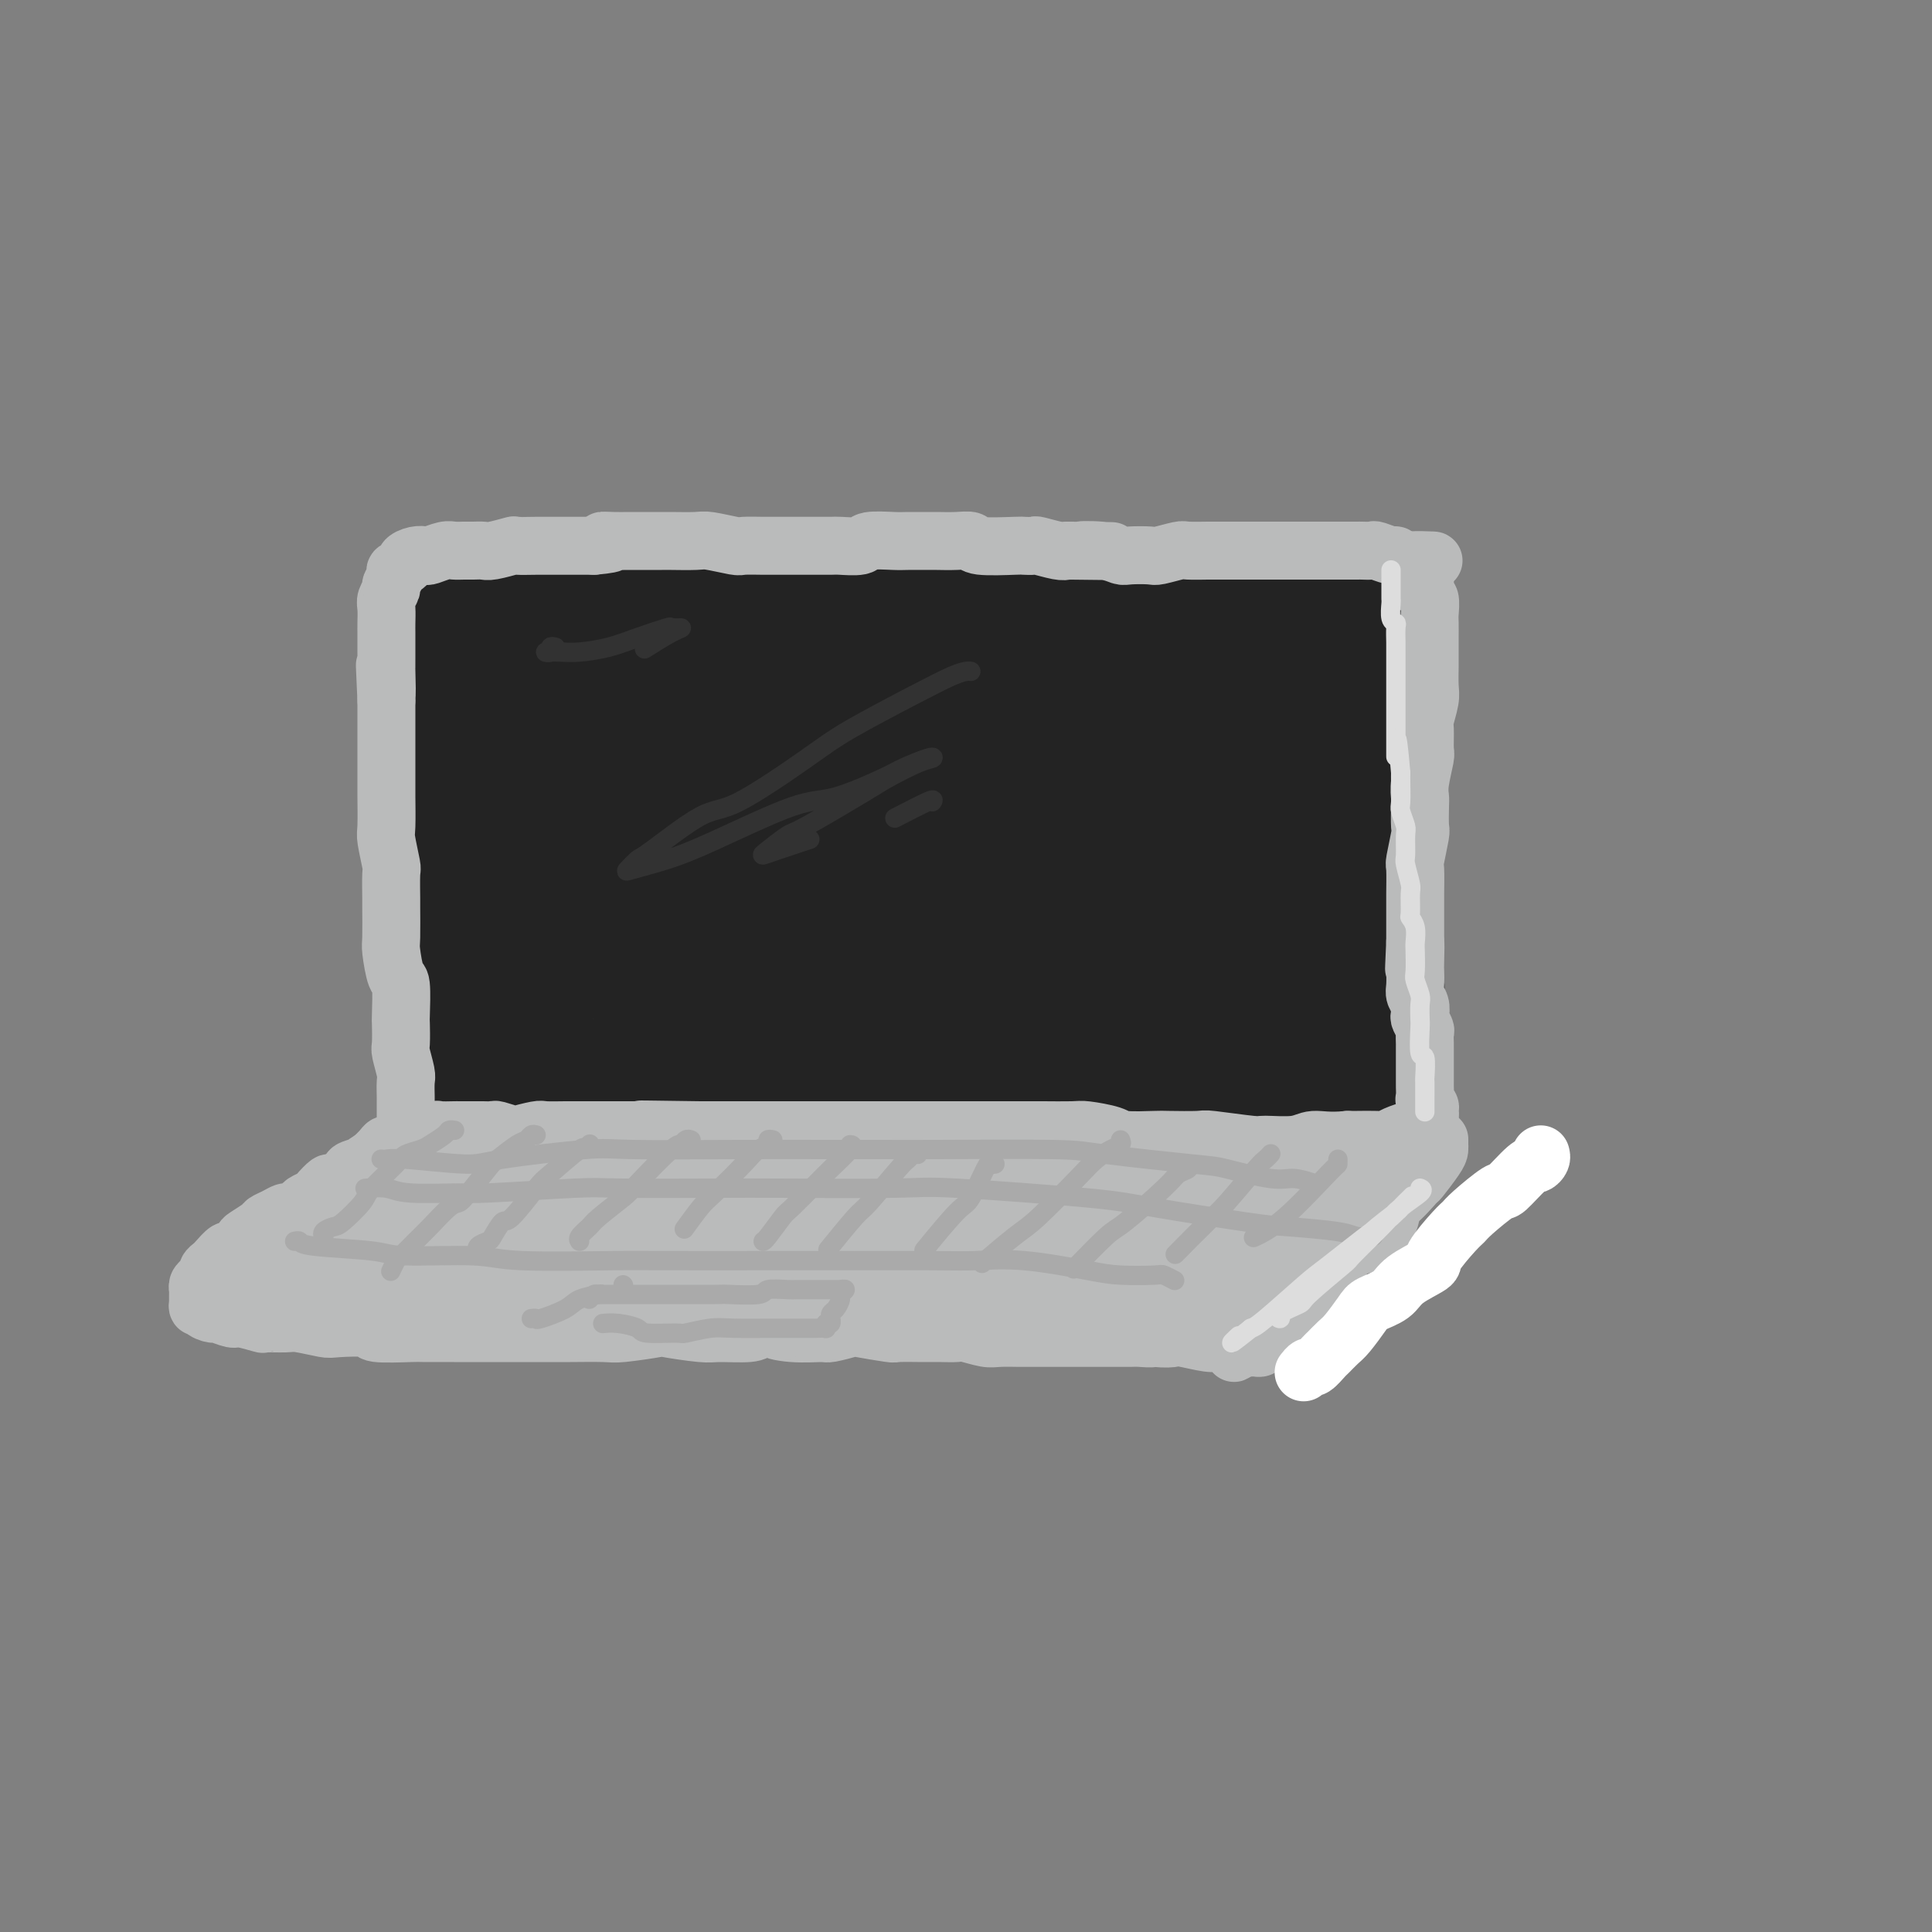 <svg viewBox='0 0 400 400' version='1.1' xmlns='http://www.w3.org/2000/svg' xmlns:xlink='http://www.w3.org/1999/xlink'><rect x="0" y="0" width="400" height="400" fill="#808080" stroke="none"/><g fill='none' stroke='rgb(35,35,35)' stroke-width='20' stroke-linecap='round' stroke-linejoin='round'><path d='M99,139c0.002,0.131 0.003,0.261 0,1c-0.003,0.739 -0.012,2.085 0,3c0.012,0.915 0.045,1.399 0,4c-0.045,2.601 -0.170,7.318 0,10c0.170,2.682 0.633,3.330 1,6c0.367,2.670 0.638,7.363 1,10c0.362,2.637 0.815,3.218 1,5c0.185,1.782 0.102,4.764 0,6c-0.102,1.236 -0.224,0.725 0,1c0.224,0.275 0.792,1.335 1,2c0.208,0.665 0.056,0.934 0,1c-0.056,0.066 -0.015,-0.073 0,0c0.015,0.073 0.004,0.356 0,0c-0.004,-0.356 -0.000,-1.353 0,-2c0.000,-0.647 -0.003,-0.944 0,-2c0.003,-1.056 0.012,-2.872 0,-4c-0.012,-1.128 -0.046,-1.570 0,-2c0.046,-0.430 0.171,-0.848 0,-2c-0.171,-1.152 -0.638,-3.037 -1,-4c-0.362,-0.963 -0.618,-1.004 -1,-2c-0.382,-0.996 -0.891,-2.947 -1,-4c-0.109,-1.053 0.181,-1.206 0,-2c-0.181,-0.794 -0.833,-2.227 -1,-3c-0.167,-0.773 0.151,-0.887 0,-2c-0.151,-1.113 -0.773,-3.226 -1,-4c-0.227,-0.774 -0.061,-0.208 0,-1c0.061,-0.792 0.017,-2.940 0,-4c-0.017,-1.060 -0.009,-1.030 0,-1'/><path d='M98,149c-1.016,-7.009 -1.057,-5.531 -1,-5c0.057,0.531 0.211,0.116 0,-1c-0.211,-1.116 -0.789,-2.934 -1,-4c-0.211,-1.066 -0.057,-1.381 0,-2c0.057,-0.619 0.015,-1.543 0,-2c-0.015,-0.457 -0.005,-0.447 0,-1c0.005,-0.553 0.004,-1.669 0,-2c-0.004,-0.331 -0.012,0.121 0,0c0.012,-0.121 0.042,-0.817 0,-1c-0.042,-0.183 -0.158,0.147 0,0c0.158,-0.147 0.589,-0.770 1,-1c0.411,-0.230 0.800,-0.066 1,0c0.200,0.066 0.209,0.032 1,0c0.791,-0.032 2.362,-0.064 3,0c0.638,0.064 0.341,0.224 2,0c1.659,-0.224 5.274,-0.831 7,-1c1.726,-0.169 1.563,0.099 4,0c2.437,-0.099 7.472,-0.567 10,-1c2.528,-0.433 2.547,-0.833 5,-1c2.453,-0.167 7.339,-0.101 10,0c2.661,0.101 3.098,0.237 6,0c2.902,-0.237 8.269,-0.848 11,-1c2.731,-0.152 2.826,0.155 5,0c2.174,-0.155 6.426,-0.774 10,-1c3.574,-0.226 6.469,-0.060 9,0c2.531,0.060 4.697,0.015 6,0c1.303,-0.015 1.744,-0.001 4,0c2.256,0.001 6.326,-0.010 9,0c2.674,0.010 3.951,0.041 5,0c1.049,-0.041 1.871,-0.155 4,0c2.129,0.155 5.564,0.577 9,1'/><path d='M218,126c7.860,0.215 4.510,0.254 5,0c0.490,-0.254 4.822,-0.800 7,-1c2.178,-0.200 2.204,-0.052 4,0c1.796,0.052 5.363,0.010 7,0c1.637,-0.010 1.344,0.011 3,0c1.656,-0.011 5.260,-0.056 7,0c1.740,0.056 1.615,0.212 3,0c1.385,-0.212 4.280,-0.793 6,-1c1.720,-0.207 2.266,-0.041 4,0c1.734,0.041 4.657,-0.041 6,0c1.343,0.041 1.105,0.207 2,0c0.895,-0.207 2.922,-0.787 4,-1c1.078,-0.213 1.207,-0.058 2,0c0.793,0.058 2.251,0.019 3,0c0.749,-0.019 0.789,-0.020 1,0c0.211,0.020 0.592,0.060 1,0c0.408,-0.060 0.841,-0.219 1,0c0.159,0.219 0.044,0.817 0,1c-0.044,0.183 -0.015,-0.050 0,0c0.015,0.050 0.018,0.384 0,1c-0.018,0.616 -0.057,1.513 0,2c0.057,0.487 0.211,0.563 0,1c-0.211,0.437 -0.788,1.234 -1,2c-0.212,0.766 -0.058,1.499 0,3c0.058,1.501 0.019,3.768 0,5c-0.019,1.232 -0.019,1.429 0,3c0.019,1.571 0.058,4.515 0,6c-0.058,1.485 -0.211,1.512 0,3c0.211,1.488 0.788,4.439 1,6c0.212,1.561 0.061,1.732 0,3c-0.061,1.268 -0.030,3.634 0,6'/><path d='M284,165c-0.000,6.718 -0.000,2.514 0,2c0.000,-0.514 0.000,2.662 0,4c-0.000,1.338 -0.000,0.839 0,2c0.000,1.161 0.000,3.982 0,5c-0.000,1.018 -0.001,0.233 0,1c0.001,0.767 0.004,3.086 0,4c-0.004,0.914 -0.015,0.424 0,1c0.015,0.576 0.057,2.218 0,3c-0.057,0.782 -0.211,0.703 0,1c0.211,0.297 0.789,0.971 1,2c0.211,1.029 0.057,2.412 0,3c-0.057,0.588 -0.016,0.380 0,1c0.016,0.620 0.008,2.068 0,3c-0.008,0.932 -0.016,1.349 0,2c0.016,0.651 0.057,1.537 0,2c-0.057,0.463 -0.211,0.504 0,1c0.211,0.496 0.789,1.446 1,2c0.211,0.554 0.057,0.712 0,1c-0.057,0.288 -0.015,0.707 0,1c0.015,0.293 0.003,0.458 0,1c-0.003,0.542 0.003,1.459 0,2c-0.003,0.541 -0.015,0.707 0,1c0.015,0.293 0.057,0.713 0,1c-0.057,0.287 -0.211,0.440 0,1c0.211,0.560 0.789,1.526 1,2c0.211,0.474 0.057,0.456 0,1c-0.057,0.544 -0.015,1.648 0,2c0.015,0.352 0.004,-0.050 0,0c-0.004,0.050 -0.001,0.552 0,1c0.001,0.448 0.000,0.842 0,1c-0.000,0.158 -0.000,0.079 0,0'/><path d='M287,219c0.464,8.597 0.125,3.088 0,1c-0.125,-2.088 -0.035,-0.757 0,0c0.035,0.757 0.016,0.940 0,1c-0.016,0.060 -0.029,-0.002 0,0c0.029,0.002 0.102,0.067 0,0c-0.102,-0.067 -0.378,-0.266 -1,0c-0.622,0.266 -1.591,0.996 -2,1c-0.409,0.004 -0.258,-0.717 -1,-1c-0.742,-0.283 -2.378,-0.128 -3,0c-0.622,0.128 -0.231,0.231 -1,0c-0.769,-0.231 -2.699,-0.794 -4,-1c-1.301,-0.206 -1.973,-0.055 -4,0c-2.027,0.055 -5.410,0.015 -7,0c-1.590,-0.015 -1.386,-0.004 -3,0c-1.614,0.004 -5.044,-0.000 -7,0c-1.956,0.000 -2.438,0.004 -3,0c-0.562,-0.004 -1.206,-0.015 -3,0c-1.794,0.015 -4.740,0.057 -6,0c-1.260,-0.057 -0.835,-0.211 -3,0c-2.165,0.211 -6.921,0.789 -9,1c-2.079,0.211 -1.483,0.057 -3,0c-1.517,-0.057 -5.149,-0.015 -7,0c-1.851,0.015 -1.923,0.004 -4,0c-2.077,-0.004 -6.159,-0.001 -8,0c-1.841,0.001 -1.443,0.000 -3,0c-1.557,-0.000 -5.071,-0.000 -7,0c-1.929,0.000 -2.274,0.000 -5,0c-2.726,-0.000 -7.834,-0.000 -10,0c-2.166,0.000 -1.391,0.000 -3,0c-1.609,-0.000 -5.603,-0.000 -8,0c-2.397,0.000 -3.199,0.000 -4,0'/><path d='M168,221c-18.997,-0.155 -8.490,-0.041 -5,0c3.490,0.041 -0.039,0.011 -3,0c-2.961,-0.011 -5.356,-0.003 -7,0c-1.644,0.003 -2.538,0.001 -4,0c-1.462,-0.001 -3.492,-0.000 -5,0c-1.508,0.000 -2.495,0.000 -3,0c-0.505,-0.000 -0.528,-0.001 -2,0c-1.472,0.001 -4.395,0.004 -6,0c-1.605,-0.004 -1.894,-0.015 -3,0c-1.106,0.015 -3.028,0.057 -4,0c-0.972,-0.057 -0.992,-0.211 -2,0c-1.008,0.211 -3.003,0.789 -4,1c-0.997,0.211 -0.996,0.057 -2,0c-1.004,-0.057 -3.011,-0.015 -4,0c-0.989,0.015 -0.958,0.004 -2,0c-1.042,-0.004 -3.158,-0.001 -4,0c-0.842,0.001 -0.410,0.002 -1,0c-0.590,-0.002 -2.201,-0.005 -3,0c-0.799,0.005 -0.786,0.018 -1,0c-0.214,-0.018 -0.653,-0.067 -1,0c-0.347,0.067 -0.601,0.250 -1,0c-0.399,-0.250 -0.944,-0.932 -1,-1c-0.056,-0.068 0.377,0.479 0,0c-0.377,-0.479 -1.564,-1.984 -2,-3c-0.436,-1.016 -0.121,-1.544 0,-2c0.121,-0.456 0.047,-0.839 0,-2c-0.047,-1.161 -0.068,-3.098 0,-4c0.068,-0.902 0.224,-0.767 0,-2c-0.224,-1.233 -0.830,-3.832 -1,-5c-0.170,-1.168 0.094,-0.905 0,-2c-0.094,-1.095 -0.547,-3.547 -1,-6'/><path d='M96,195c-1.017,-4.351 -1.061,-1.728 -1,-2c0.061,-0.272 0.226,-3.439 0,-5c-0.226,-1.561 -0.845,-1.516 -1,-3c-0.155,-1.484 0.152,-4.497 0,-6c-0.152,-1.503 -0.762,-1.497 -1,-3c-0.238,-1.503 -0.102,-4.515 0,-6c0.102,-1.485 0.171,-1.444 0,-3c-0.171,-1.556 -0.582,-4.708 -1,-6c-0.418,-1.292 -0.844,-0.725 -1,-2c-0.156,-1.275 -0.042,-4.394 0,-6c0.042,-1.606 0.011,-1.701 0,-3c-0.011,-1.299 -0.004,-3.802 0,-5c0.004,-1.198 0.005,-1.092 0,-2c-0.005,-0.908 -0.015,-2.829 0,-4c0.015,-1.171 0.057,-1.592 0,-2c-0.057,-0.408 -0.213,-0.802 0,-2c0.213,-1.198 0.793,-3.201 1,-4c0.207,-0.799 0.040,-0.395 0,-1c-0.040,-0.605 0.049,-2.218 0,-3c-0.049,-0.782 -0.234,-0.732 0,-1c0.234,-0.268 0.886,-0.856 1,-1c0.114,-0.144 -0.311,0.154 0,0c0.311,-0.154 1.357,-0.759 2,-1c0.643,-0.241 0.883,-0.117 2,0c1.117,0.117 3.111,0.228 4,0c0.889,-0.228 0.674,-0.793 3,-1c2.326,-0.207 7.192,-0.055 10,0c2.808,0.055 3.557,0.015 7,0c3.443,-0.015 9.581,-0.004 13,0c3.419,0.004 4.120,0.001 7,0c2.880,-0.001 7.940,-0.001 13,0'/><path d='M154,123c8.392,0.001 4.371,0.004 6,0c1.629,-0.004 8.907,-0.016 13,0c4.093,0.016 5.001,0.061 6,0c0.999,-0.061 2.088,-0.226 6,0c3.912,0.226 10.645,0.845 14,1c3.355,0.155 3.330,-0.154 6,0c2.670,0.154 8.034,0.772 11,1c2.966,0.228 3.533,0.066 6,0c2.467,-0.066 6.833,-0.035 9,0c2.167,0.035 2.135,0.076 5,0c2.865,-0.076 8.627,-0.268 11,0c2.373,0.268 1.359,0.996 3,1c1.641,0.004 5.938,-0.717 8,-1c2.062,-0.283 1.888,-0.128 3,0c1.112,0.128 3.510,0.230 5,0c1.490,-0.230 2.073,-0.793 3,-1c0.927,-0.207 2.199,-0.059 3,0c0.801,0.059 1.132,0.030 2,0c0.868,-0.030 2.274,-0.061 3,0c0.726,0.061 0.773,0.215 1,0c0.227,-0.215 0.635,-0.799 1,-1c0.365,-0.201 0.686,-0.017 1,0c0.314,0.017 0.620,-0.132 1,0c0.380,0.132 0.834,0.543 1,1c0.166,0.457 0.045,0.958 0,1c-0.045,0.042 -0.012,-0.375 0,0c0.012,0.375 0.003,1.544 0,2c-0.003,0.456 -0.001,0.200 0,1c0.001,0.800 0.000,2.657 0,4c-0.000,1.343 -0.000,2.171 0,3'/><path d='M282,135c0.327,3.543 0.145,6.399 0,8c-0.145,1.601 -0.251,1.946 0,4c0.251,2.054 0.860,5.817 1,8c0.140,2.183 -0.187,2.788 0,5c0.187,2.212 0.890,6.032 1,8c0.110,1.968 -0.373,2.084 0,4c0.373,1.916 1.603,5.632 2,8c0.397,2.368 -0.038,3.389 0,4c0.038,0.611 0.550,0.812 1,3c0.450,2.188 0.839,6.362 1,8c0.161,1.638 0.096,0.741 0,2c-0.096,1.259 -0.222,4.673 0,6c0.222,1.327 0.793,0.567 1,1c0.207,0.433 0.052,2.060 0,3c-0.052,0.940 -0.000,1.193 0,2c0.000,0.807 -0.051,2.169 0,3c0.051,0.831 0.206,1.130 0,2c-0.206,0.870 -0.772,2.309 -1,3c-0.228,0.691 -0.116,0.633 0,1c0.116,0.367 0.238,1.159 0,2c-0.238,0.841 -0.836,1.731 -1,2c-0.164,0.269 0.108,-0.082 0,0c-0.108,0.082 -0.594,0.596 -1,1c-0.406,0.404 -0.731,0.697 -1,1c-0.269,0.303 -0.484,0.617 -1,1c-0.516,0.383 -1.335,0.835 -2,1c-0.665,0.165 -1.175,0.044 -2,0c-0.825,-0.044 -1.963,-0.012 -3,0c-1.037,0.012 -1.971,0.003 -3,0c-1.029,-0.003 -2.151,-0.001 -4,0c-1.849,0.001 -4.424,0.000 -7,0'/><path d='M263,226c-2.856,-0.222 -1.495,-0.777 -3,-1c-1.505,-0.223 -5.875,-0.112 -8,0c-2.125,0.112 -2.005,0.227 -4,0c-1.995,-0.227 -6.107,-0.794 -8,-1c-1.893,-0.206 -1.569,-0.051 -4,0c-2.431,0.051 -7.618,-0.002 -10,0c-2.382,0.002 -1.960,0.058 -4,0c-2.040,-0.058 -6.540,-0.229 -9,0c-2.460,0.229 -2.878,0.860 -5,1c-2.122,0.140 -5.949,-0.211 -8,0c-2.051,0.211 -2.326,0.985 -5,1c-2.674,0.015 -7.747,-0.728 -10,-1c-2.253,-0.272 -1.685,-0.073 -3,0c-1.315,0.073 -4.512,0.019 -6,0c-1.488,-0.019 -1.265,-0.005 -3,0c-1.735,0.005 -5.427,0.000 -7,0c-1.573,-0.000 -1.028,0.004 -2,0c-0.972,-0.004 -3.461,-0.015 -5,0c-1.539,0.015 -2.129,0.056 -3,0c-0.871,-0.056 -2.024,-0.210 -4,0c-1.976,0.210 -4.774,0.785 -6,1c-1.226,0.215 -0.878,0.071 -2,0c-1.122,-0.071 -3.712,-0.068 -5,0c-1.288,0.068 -1.274,0.200 -3,0c-1.726,-0.200 -5.194,-0.733 -7,-1c-1.806,-0.267 -1.952,-0.268 -3,0c-1.048,0.268 -2.999,0.804 -4,1c-1.001,0.196 -1.052,0.053 -2,0c-0.948,-0.053 -2.794,-0.014 -4,0c-1.206,0.014 -1.773,0.004 -3,0c-1.227,-0.004 -3.113,-0.002 -5,0'/><path d='M108,226c-24.257,0.000 -7.401,0.000 -2,0c5.401,-0.000 -0.654,-0.000 -3,0c-2.346,0.000 -0.982,0.000 -1,0c-0.018,-0.000 -1.419,-0.000 -2,0c-0.581,0.000 -0.342,0.000 -1,0c-0.658,-0.000 -2.214,-0.001 -3,0c-0.786,0.001 -0.803,0.005 -1,0c-0.197,-0.005 -0.576,-0.018 -1,0c-0.424,0.018 -0.895,0.067 -1,0c-0.105,-0.067 0.154,-0.251 0,-1c-0.154,-0.749 -0.721,-2.064 -1,-3c-0.279,-0.936 -0.271,-1.493 0,-3c0.271,-1.507 0.804,-3.963 1,-5c0.196,-1.037 0.054,-0.655 0,-2c-0.054,-1.345 -0.018,-4.416 0,-6c0.018,-1.584 0.020,-1.680 0,-4c-0.020,-2.320 -0.062,-6.863 0,-9c0.062,-2.137 0.227,-1.867 0,-4c-0.227,-2.133 -0.845,-6.667 -1,-9c-0.155,-2.333 0.155,-2.463 0,-4c-0.155,-1.537 -0.774,-4.481 -1,-7c-0.226,-2.519 -0.061,-4.612 0,-6c0.061,-1.388 0.016,-2.071 0,-3c-0.016,-0.929 -0.004,-2.105 0,-3c0.004,-0.895 0.001,-1.510 0,-2c-0.001,-0.490 -0.000,-0.854 0,-1c0.000,-0.146 0.000,-0.073 0,0'/></g>
<g fill='none' stroke='rgb(35,35,35)' stroke-width='28' stroke-linecap='round' stroke-linejoin='round'><path d='M144,138c0.445,-0.120 0.891,-0.239 0,0c-0.891,0.239 -3.118,0.838 -4,1c-0.882,0.162 -0.420,-0.111 -3,1c-2.580,1.111 -8.202,3.608 -11,5c-2.798,1.392 -2.773,1.680 -5,3c-2.227,1.320 -6.705,3.674 -9,5c-2.295,1.326 -2.407,1.625 -3,2c-0.593,0.375 -1.666,0.827 -2,1c-0.334,0.173 0.071,0.068 1,0c0.929,-0.068 2.381,-0.099 5,-1c2.619,-0.901 6.406,-2.674 9,-4c2.594,-1.326 3.994,-2.207 9,-4c5.006,-1.793 13.619,-4.498 18,-6c4.381,-1.502 4.531,-1.801 8,-3c3.469,-1.199 10.259,-3.298 13,-4c2.741,-0.702 1.434,-0.008 2,0c0.566,0.008 3.007,-0.671 4,-1c0.993,-0.329 0.540,-0.308 0,0c-0.540,0.308 -1.167,0.902 -2,2c-0.833,1.098 -1.872,2.699 -6,5c-4.128,2.301 -11.344,5.303 -15,7c-3.656,1.697 -3.750,2.091 -7,4c-3.250,1.909 -9.654,5.333 -13,7c-3.346,1.667 -3.632,1.575 -5,2c-1.368,0.425 -3.817,1.365 -5,2c-1.183,0.635 -1.102,0.963 -1,1c0.102,0.037 0.223,-0.217 1,0c0.777,0.217 2.209,0.905 7,0c4.791,-0.905 12.940,-3.401 18,-5c5.060,-1.599 7.030,-2.299 9,-3'/><path d='M157,155c6.515,-1.698 5.802,-2.443 9,-4c3.198,-1.557 10.305,-3.926 14,-5c3.695,-1.074 3.976,-0.855 5,-1c1.024,-0.145 2.791,-0.656 4,-1c1.209,-0.344 1.861,-0.520 1,0c-0.861,0.520 -3.236,1.737 -5,3c-1.764,1.263 -2.917,2.573 -8,5c-5.083,2.427 -14.095,5.971 -19,8c-4.905,2.029 -5.704,2.542 -11,5c-5.296,2.458 -15.089,6.861 -20,9c-4.911,2.139 -4.938,2.013 -7,3c-2.062,0.987 -6.158,3.088 -8,4c-1.842,0.912 -1.429,0.635 -1,1c0.429,0.365 0.875,1.374 1,2c0.125,0.626 -0.071,0.871 5,0c5.071,-0.871 15.409,-2.857 21,-4c5.591,-1.143 6.434,-1.441 12,-3c5.566,-1.559 15.854,-4.378 21,-6c5.146,-1.622 5.149,-2.045 8,-3c2.851,-0.955 8.548,-2.441 11,-3c2.452,-0.559 1.658,-0.189 2,0c0.342,0.189 1.818,0.199 2,0c0.182,-0.199 -0.932,-0.605 -2,0c-1.068,0.605 -2.092,2.221 -7,5c-4.908,2.779 -13.700,6.719 -19,9c-5.300,2.281 -7.109,2.902 -13,5c-5.891,2.098 -15.863,5.673 -23,8c-7.137,2.327 -11.439,3.407 -14,4c-2.561,0.593 -3.382,0.698 -4,1c-0.618,0.302 -1.034,0.801 -1,1c0.034,0.199 0.517,0.100 1,0'/><path d='M112,198c-8.127,2.878 -1.443,0.572 7,-1c8.443,-1.572 18.647,-2.412 24,-3c5.353,-0.588 5.855,-0.924 12,-2c6.145,-1.076 17.935,-2.891 24,-4c6.065,-1.109 6.407,-1.513 10,-2c3.593,-0.487 10.438,-1.056 14,-1c3.562,0.056 3.840,0.737 4,1c0.160,0.263 0.201,0.109 1,0c0.799,-0.109 2.357,-0.171 1,1c-1.357,1.171 -5.631,3.576 -9,5c-3.369,1.424 -5.835,1.867 -8,2c-2.165,0.133 -4.028,-0.045 -9,1c-4.972,1.045 -13.052,3.313 -17,4c-3.948,0.687 -3.764,-0.207 -7,0c-3.236,0.207 -9.894,1.516 -13,2c-3.106,0.484 -2.661,0.145 -5,0c-2.339,-0.145 -7.461,-0.096 -10,0c-2.539,0.096 -2.495,0.238 -4,0c-1.505,-0.238 -4.558,-0.855 -6,-1c-1.442,-0.145 -1.274,0.182 -2,0c-0.726,-0.182 -2.345,-0.874 -3,-1c-0.655,-0.126 -0.346,0.315 -1,0c-0.654,-0.315 -2.270,-1.385 -3,-2c-0.730,-0.615 -0.574,-0.775 -1,-2c-0.426,-1.225 -1.434,-3.514 -2,-5c-0.566,-1.486 -0.689,-2.169 -1,-4c-0.311,-1.831 -0.810,-4.811 -1,-7c-0.190,-2.189 -0.072,-3.587 0,-5c0.072,-1.413 0.096,-2.842 0,-5c-0.096,-2.158 -0.313,-5.045 0,-7c0.313,-1.955 1.157,-2.977 2,-4'/><path d='M109,158c0.599,-5.194 1.597,-4.180 2,-4c0.403,0.180 0.211,-0.475 2,-2c1.789,-1.525 5.558,-3.920 7,-5c1.442,-1.080 0.557,-0.843 4,-1c3.443,-0.157 11.215,-0.707 15,-1c3.785,-0.293 3.582,-0.330 7,0c3.418,0.330 10.456,1.026 14,1c3.544,-0.026 3.594,-0.775 7,-1c3.406,-0.225 10.169,0.076 14,0c3.831,-0.076 4.729,-0.527 8,-1c3.271,-0.473 8.915,-0.968 12,-1c3.085,-0.032 3.612,0.398 6,0c2.388,-0.398 6.635,-1.623 9,-2c2.365,-0.377 2.846,0.095 5,0c2.154,-0.095 5.981,-0.758 8,-1c2.019,-0.242 2.229,-0.065 3,0c0.771,0.065 2.103,0.018 3,0c0.897,-0.018 1.357,-0.006 2,0c0.643,0.006 1.467,0.005 2,0c0.533,-0.005 0.773,-0.015 1,0c0.227,0.015 0.440,0.056 1,0c0.560,-0.056 1.467,-0.209 2,0c0.533,0.209 0.692,0.779 1,1c0.308,0.221 0.764,0.093 1,0c0.236,-0.093 0.252,-0.153 0,0c-0.252,0.153 -0.772,0.517 -2,1c-1.228,0.483 -3.163,1.085 -6,2c-2.837,0.915 -6.575,2.142 -9,3c-2.425,0.858 -3.538,1.346 -9,3c-5.462,1.654 -15.275,4.472 -21,6c-5.725,1.528 -7.363,1.764 -9,2'/><path d='M189,158c-11.679,3.621 -13.875,3.675 -16,4c-2.125,0.325 -4.179,0.923 -7,3c-2.821,2.077 -6.409,5.635 -8,7c-1.591,1.365 -1.186,0.538 -1,1c0.186,0.462 0.153,2.213 1,3c0.847,0.787 2.575,0.610 7,0c4.425,-0.610 11.549,-1.652 17,-3c5.451,-1.348 9.231,-3.003 12,-4c2.769,-0.997 4.528,-1.335 10,-3c5.472,-1.665 14.657,-4.656 19,-6c4.343,-1.344 3.843,-1.040 7,-2c3.157,-0.960 9.970,-3.185 13,-4c3.030,-0.815 2.278,-0.222 3,0c0.722,0.222 2.916,0.071 4,0c1.084,-0.071 1.056,-0.064 1,0c-0.056,0.064 -0.139,0.184 0,0c0.139,-0.184 0.501,-0.672 -1,1c-1.501,1.672 -4.864,5.506 -7,8c-2.136,2.494 -3.046,3.650 -6,6c-2.954,2.350 -7.953,5.894 -11,8c-3.047,2.106 -4.143,2.774 -7,5c-2.857,2.226 -7.475,6.011 -10,8c-2.525,1.989 -2.956,2.183 -5,3c-2.044,0.817 -5.701,2.257 -8,3c-2.299,0.743 -3.240,0.787 -5,1c-1.760,0.213 -4.339,0.594 -6,1c-1.661,0.406 -2.404,0.838 -3,1c-0.596,0.162 -1.046,0.054 -2,0c-0.954,-0.054 -2.411,-0.053 -3,0c-0.589,0.053 -0.311,0.158 0,0c0.311,-0.158 0.656,-0.579 1,-1'/><path d='M178,198c-2.206,-0.043 1.278,-1.149 4,-2c2.722,-0.851 4.680,-1.447 6,-2c1.320,-0.553 2.002,-1.064 6,-2c3.998,-0.936 11.314,-2.296 15,-3c3.686,-0.704 3.744,-0.752 7,-1c3.256,-0.248 9.711,-0.697 13,-1c3.289,-0.303 3.412,-0.461 6,0c2.588,0.461 7.641,1.542 10,2c2.359,0.458 2.026,0.293 3,1c0.974,0.707 3.257,2.285 4,3c0.743,0.715 -0.052,0.568 0,1c0.052,0.432 0.951,1.443 1,2c0.049,0.557 -0.754,0.660 -1,1c-0.246,0.340 0.064,0.918 -1,2c-1.064,1.082 -3.502,2.668 -7,4c-3.498,1.332 -8.055,2.409 -11,3c-2.945,0.591 -4.278,0.697 -6,1c-1.722,0.303 -3.834,0.803 -7,1c-3.166,0.197 -7.385,0.091 -10,0c-2.615,-0.091 -3.626,-0.168 -6,0c-2.374,0.168 -6.110,0.581 -8,1c-1.890,0.419 -1.933,0.845 -3,1c-1.067,0.155 -3.156,0.039 -4,0c-0.844,-0.039 -0.442,-0.002 0,0c0.442,0.002 0.925,-0.029 2,0c1.075,0.029 2.741,0.120 5,0c2.259,-0.120 5.111,-0.452 7,-1c1.889,-0.548 2.816,-1.312 7,-2c4.184,-0.688 11.627,-1.301 15,-2c3.373,-0.699 2.678,-1.486 5,-2c2.322,-0.514 7.661,-0.757 13,-1'/><path d='M243,202c8.985,-1.464 4.449,-1.124 5,-1c0.551,0.124 6.191,0.033 9,0c2.809,-0.033 2.789,-0.009 4,0c1.211,0.009 3.654,0.003 5,0c1.346,-0.003 1.594,-0.001 2,0c0.406,0.001 0.969,0.002 2,0c1.031,-0.002 2.529,-0.008 3,0c0.471,0.008 -0.084,0.030 0,0c0.084,-0.030 0.806,-0.112 1,0c0.194,0.112 -0.139,0.418 0,0c0.139,-0.418 0.752,-1.560 1,-2c0.248,-0.440 0.132,-0.180 0,-1c-0.132,-0.820 -0.280,-2.721 0,-4c0.280,-1.279 0.989,-1.936 1,-4c0.011,-2.064 -0.677,-5.535 -1,-7c-0.323,-1.465 -0.283,-0.924 0,-2c0.283,-1.076 0.808,-3.770 1,-5c0.192,-1.230 0.053,-0.995 0,-3c-0.053,-2.005 -0.018,-6.249 0,-8c0.018,-1.751 0.019,-1.007 0,-2c-0.019,-0.993 -0.058,-3.722 0,-5c0.058,-1.278 0.212,-1.107 0,-2c-0.212,-0.893 -0.789,-2.852 -1,-4c-0.211,-1.148 -0.056,-1.485 0,-2c0.056,-0.515 0.012,-1.210 0,-2c-0.012,-0.790 0.009,-1.677 0,-2c-0.009,-0.323 -0.047,-0.081 0,0c0.047,0.081 0.177,0.001 0,0c-0.177,-0.001 -0.663,0.077 -1,0c-0.337,-0.077 -0.525,-0.308 -1,0c-0.475,0.308 -1.238,1.154 -2,2'/><path d='M271,148c-1.255,1.493 -2.392,5.227 -3,7c-0.608,1.773 -0.688,1.585 -2,4c-1.312,2.415 -3.858,7.433 -5,10c-1.142,2.567 -0.880,2.684 -1,4c-0.120,1.316 -0.621,3.832 -1,5c-0.379,1.168 -0.637,0.988 -1,2c-0.363,1.012 -0.830,3.217 -1,4c-0.170,0.783 -0.043,0.143 0,0c0.043,-0.143 0.000,0.211 0,0c-0.000,-0.211 0.042,-0.986 0,-2c-0.042,-1.014 -0.169,-2.268 0,-3c0.169,-0.732 0.634,-0.942 1,-4c0.366,-3.058 0.634,-8.964 1,-12c0.366,-3.036 0.830,-3.202 1,-4c0.170,-0.798 0.045,-2.229 0,-5c-0.045,-2.771 -0.009,-6.883 0,-9c0.009,-2.117 -0.009,-2.240 0,-3c0.009,-0.760 0.045,-2.158 0,-3c-0.045,-0.842 -0.171,-1.128 0,-1c0.171,0.128 0.638,0.672 1,1c0.362,0.328 0.619,0.442 1,3c0.381,2.558 0.887,7.562 1,10c0.113,2.438 -0.166,2.311 0,4c0.166,1.689 0.776,5.195 1,7c0.224,1.805 0.060,1.909 0,3c-0.060,1.091 -0.017,3.169 0,4c0.017,0.831 0.009,0.416 0,0'/></g>
<g fill='none' stroke='rgb(186,187,187)' stroke-width='12' stroke-linecap='round' stroke-linejoin='round'><path d='M84,232c0.000,-0.437 0.000,-0.875 0,-1c-0.000,-0.125 -0.000,0.061 0,0c0.000,-0.061 0.001,-0.370 0,-1c-0.001,-0.630 -0.004,-1.580 0,-2c0.004,-0.420 0.015,-0.308 0,-1c-0.015,-0.692 -0.057,-2.186 0,-3c0.057,-0.814 0.211,-0.948 0,-2c-0.211,-1.052 -0.788,-3.022 -1,-4c-0.212,-0.978 -0.060,-0.965 0,-2c0.060,-1.035 0.026,-3.118 0,-4c-0.026,-0.882 -0.046,-0.564 0,-2c0.046,-1.436 0.156,-4.627 0,-6c-0.156,-1.373 -0.578,-0.927 -1,-2c-0.422,-1.073 -0.846,-3.665 -1,-5c-0.154,-1.335 -0.040,-1.415 0,-3c0.040,-1.585 0.007,-4.677 0,-6c-0.007,-1.323 0.012,-0.878 0,-2c-0.012,-1.122 -0.056,-3.811 0,-5c0.056,-1.189 0.211,-0.879 0,-2c-0.211,-1.121 -0.789,-3.673 -1,-5c-0.211,-1.327 -0.057,-1.430 0,-3c0.057,-1.570 0.015,-4.607 0,-6c-0.015,-1.393 -0.004,-1.144 0,-2c0.004,-0.856 0.001,-2.819 0,-4c-0.001,-1.181 -0.000,-1.582 0,-2c0.000,-0.418 0.000,-0.854 0,-2c-0.000,-1.146 -0.000,-3.001 0,-4c0.000,-0.999 0.000,-1.143 0,-2c-0.000,-0.857 -0.000,-2.429 0,-4'/><path d='M80,145c-0.619,-13.674 -0.166,-4.360 0,-2c0.166,2.360 0.044,-2.236 0,-4c-0.044,-1.764 -0.012,-0.698 0,-1c0.012,-0.302 0.004,-1.971 0,-3c-0.004,-1.029 -0.002,-1.416 0,-2c0.002,-0.584 0.005,-1.365 0,-2c-0.005,-0.635 -0.016,-1.125 0,-2c0.016,-0.875 0.061,-2.136 0,-3c-0.061,-0.864 -0.229,-1.331 0,-2c0.229,-0.669 0.854,-1.541 1,-2c0.146,-0.459 -0.187,-0.504 0,-1c0.187,-0.496 0.893,-1.443 1,-2c0.107,-0.557 -0.385,-0.724 0,-1c0.385,-0.276 1.645,-0.661 2,-1c0.355,-0.339 -0.196,-0.630 0,-1c0.196,-0.370 1.141,-0.817 2,-1c0.859,-0.183 1.634,-0.102 2,0c0.366,0.102 0.324,0.223 1,0c0.676,-0.223 2.068,-0.792 3,-1c0.932,-0.208 1.402,-0.055 2,0c0.598,0.055 1.324,0.011 2,0c0.676,-0.011 1.302,0.011 2,0c0.698,-0.011 1.469,-0.056 2,0c0.531,0.056 0.823,0.211 2,0c1.177,-0.211 3.240,-0.789 4,-1c0.760,-0.211 0.218,-0.057 1,0c0.782,0.057 2.889,0.015 4,0c1.111,-0.015 1.226,-0.004 2,0c0.774,0.004 2.208,0.001 3,0c0.792,-0.001 0.940,-0.000 2,0c1.060,0.000 3.030,0.000 5,0'/><path d='M123,113c6.096,-0.536 2.835,-0.876 2,-1c-0.835,-0.124 0.756,-0.033 2,0c1.244,0.033 2.140,0.009 3,0c0.860,-0.009 1.683,-0.003 3,0c1.317,0.003 3.127,0.005 4,0c0.873,-0.005 0.808,-0.015 2,0c1.192,0.015 3.639,0.057 5,0c1.361,-0.057 1.635,-0.211 3,0c1.365,0.211 3.819,0.789 5,1c1.181,0.211 1.087,0.057 2,0c0.913,-0.057 2.833,-0.015 4,0c1.167,0.015 1.581,0.004 3,0c1.419,-0.004 3.845,0.000 5,0c1.155,-0.000 1.041,-0.004 2,0c0.959,0.004 2.992,0.015 4,0c1.008,-0.015 0.992,-0.057 2,0c1.008,0.057 3.040,0.211 4,0c0.960,-0.211 0.846,-0.789 2,-1c1.154,-0.211 3.575,-0.056 5,0c1.425,0.056 1.853,0.014 3,0c1.147,-0.014 3.012,-0.000 4,0c0.988,0.000 1.099,-0.014 2,0c0.901,0.014 2.593,0.056 4,0c1.407,-0.056 2.528,-0.211 3,0c0.472,0.211 0.295,0.788 2,1c1.705,0.212 5.293,0.061 7,0c1.707,-0.061 1.532,-0.030 2,0c0.468,0.030 1.579,0.060 2,0c0.421,-0.060 0.152,-0.208 1,0c0.848,0.208 2.814,0.774 4,1c1.186,0.226 1.593,0.113 2,0'/><path d='M221,114c15.945,0.171 6.808,0.098 4,0c-2.808,-0.098 0.712,-0.221 3,0c2.288,0.221 3.345,0.788 4,1c0.655,0.212 0.907,0.071 2,0c1.093,-0.071 3.026,-0.072 4,0c0.974,0.072 0.991,0.215 2,0c1.009,-0.215 3.012,-0.790 4,-1c0.988,-0.210 0.960,-0.056 2,0c1.040,0.056 3.146,0.015 4,0c0.854,-0.015 0.456,-0.004 1,0c0.544,0.004 2.032,0.001 3,0c0.968,-0.001 1.418,-0.000 2,0c0.582,0.000 1.295,0.000 2,0c0.705,-0.000 1.401,-0.000 2,0c0.599,0.000 1.100,0.000 2,0c0.900,-0.000 2.200,-0.000 3,0c0.800,0.000 1.101,-0.000 2,0c0.899,0.000 2.395,0.000 3,0c0.605,-0.000 0.318,-0.000 1,0c0.682,0.000 2.333,0.000 3,0c0.667,-0.000 0.348,-0.000 1,0c0.652,0.000 2.273,0.000 3,0c0.727,-0.000 0.560,-0.001 1,0c0.440,0.001 1.487,0.004 2,0c0.513,-0.004 0.490,-0.016 1,0c0.510,0.016 1.551,0.061 2,0c0.449,-0.061 0.305,-0.226 1,0c0.695,0.226 2.227,0.844 3,1c0.773,0.156 0.785,-0.150 1,0c0.215,0.150 0.633,0.757 1,1c0.367,0.243 0.684,0.121 1,0'/><path d='M291,116c10.992,0.240 3.471,-0.159 1,0c-2.471,0.159 0.107,0.877 1,1c0.893,0.123 0.099,-0.348 0,0c-0.099,0.348 0.495,1.515 1,2c0.505,0.485 0.920,0.288 1,1c0.080,0.712 -0.175,2.331 0,3c0.175,0.669 0.779,0.387 1,1c0.221,0.613 0.059,2.122 0,3c-0.059,0.878 -0.016,1.125 0,2c0.016,0.875 0.004,2.377 0,3c-0.004,0.623 -0.000,0.367 0,1c0.000,0.633 -0.004,2.156 0,3c0.004,0.844 0.015,1.011 0,2c-0.015,0.989 -0.057,2.801 0,4c0.057,1.199 0.212,1.785 0,3c-0.212,1.215 -0.793,3.060 -1,4c-0.207,0.940 -0.041,0.976 0,2c0.041,1.024 -0.041,3.034 0,4c0.041,0.966 0.207,0.886 0,2c-0.207,1.114 -0.786,3.422 -1,5c-0.214,1.578 -0.061,2.427 0,3c0.061,0.573 0.030,0.871 0,2c-0.030,1.129 -0.061,3.091 0,4c0.061,0.909 0.212,0.767 0,2c-0.212,1.233 -0.789,3.843 -1,5c-0.211,1.157 -0.057,0.861 0,2c0.057,1.139 0.015,3.711 0,5c-0.015,1.289 -0.004,1.294 0,2c0.004,0.706 0.001,2.113 0,3c-0.001,0.887 -0.000,1.253 0,2c0.000,0.747 0.000,1.873 0,3'/><path d='M293,195c-0.464,10.585 -0.125,3.049 0,1c0.125,-2.049 0.037,1.390 0,3c-0.037,1.610 -0.024,1.391 0,2c0.024,0.609 0.058,2.046 0,3c-0.058,0.954 -0.208,1.426 0,2c0.208,0.574 0.774,1.252 1,2c0.226,0.748 0.113,1.567 0,2c-0.113,0.433 -0.226,0.481 0,1c0.226,0.519 0.793,1.509 1,2c0.207,0.491 0.056,0.482 0,1c-0.056,0.518 -0.015,1.561 0,2c0.015,0.439 0.004,0.273 0,1c-0.004,0.727 -0.001,2.345 0,3c0.001,0.655 -0.001,0.346 0,1c0.001,0.654 0.004,2.269 0,3c-0.004,0.731 -0.015,0.577 0,1c0.015,0.423 0.058,1.424 0,2c-0.058,0.576 -0.215,0.728 0,1c0.215,0.272 0.803,0.664 1,1c0.197,0.336 0.002,0.614 0,1c-0.002,0.386 0.188,0.878 0,1c-0.188,0.122 -0.756,-0.126 -1,0c-0.244,0.126 -0.166,0.625 0,1c0.166,0.375 0.420,0.626 0,1c-0.420,0.374 -1.514,0.871 -2,1c-0.486,0.129 -0.364,-0.109 -1,0c-0.636,0.109 -2.030,0.565 -3,1c-0.970,0.435 -1.518,0.849 -2,1c-0.482,0.151 -0.899,0.041 -2,0c-1.101,-0.041 -2.886,-0.012 -4,0c-1.114,0.012 -1.557,0.006 -2,0'/><path d='M279,236c-3.911,0.402 -5.690,-0.092 -7,0c-1.310,0.092 -2.153,0.771 -4,1c-1.847,0.229 -4.698,0.009 -6,0c-1.302,-0.009 -1.055,0.194 -3,0c-1.945,-0.194 -6.083,-0.783 -8,-1c-1.917,-0.217 -1.613,-0.061 -3,0c-1.387,0.061 -4.466,0.027 -6,0c-1.534,-0.027 -1.523,-0.046 -3,0c-1.477,0.046 -4.441,0.156 -6,0c-1.559,-0.156 -1.712,-0.578 -3,-1c-1.288,-0.422 -3.710,-0.845 -5,-1c-1.290,-0.155 -1.449,-0.041 -3,0c-1.551,0.041 -4.495,0.011 -6,0c-1.505,-0.011 -1.573,-0.003 -3,0c-1.427,0.003 -4.215,0.001 -6,0c-1.785,-0.001 -2.566,-0.000 -3,0c-0.434,0.000 -0.519,0.000 -2,0c-1.481,-0.000 -4.358,-0.000 -6,0c-1.642,0.000 -2.050,0.000 -4,0c-1.950,-0.000 -5.444,-0.000 -7,0c-1.556,0.000 -1.176,0.000 -2,0c-0.824,-0.000 -2.853,-0.000 -4,0c-1.147,0.000 -1.413,0.000 -3,0c-1.587,-0.000 -4.495,-0.000 -6,0c-1.505,0.000 -1.607,0.000 -3,0c-1.393,-0.000 -4.079,-0.000 -5,0c-0.921,0.000 -0.078,0.000 -1,0c-0.922,-0.000 -3.608,-0.000 -5,0c-1.392,0.000 -1.490,0.000 -3,0c-1.510,-0.000 -4.431,-0.000 -6,0c-1.569,0.000 -1.784,0.000 -2,0'/><path d='M145,234c-21.759,-0.309 -9.155,-0.083 -5,0c4.155,0.083 -0.138,0.022 -3,0c-2.862,-0.022 -4.293,-0.006 -5,0c-0.707,0.006 -0.690,0.002 -2,0c-1.310,-0.002 -3.948,-0.000 -5,0c-1.052,0.000 -0.516,0.000 -1,0c-0.484,-0.000 -1.986,-0.001 -3,0c-1.014,0.001 -1.540,0.004 -2,0c-0.460,-0.004 -0.852,-0.014 -2,0c-1.148,0.014 -3.050,0.053 -4,0c-0.950,-0.053 -0.946,-0.196 -2,0c-1.054,0.196 -3.164,0.732 -4,1c-0.836,0.268 -0.396,0.268 -1,0c-0.604,-0.268 -2.250,-0.804 -3,-1c-0.750,-0.196 -0.604,-0.053 -1,0c-0.396,0.053 -1.332,0.014 -2,0c-0.668,-0.014 -1.066,-0.005 -2,0c-0.934,0.005 -2.404,0.005 -3,0c-0.596,-0.005 -0.318,-0.016 -1,0c-0.682,0.016 -2.326,0.057 -3,0c-0.674,-0.057 -0.380,-0.213 -1,0c-0.620,0.213 -2.154,0.793 -3,1c-0.846,0.207 -1.004,0.040 -1,0c0.004,-0.040 0.170,0.046 0,0c-0.170,-0.046 -0.676,-0.223 -1,0c-0.324,0.223 -0.467,0.847 -1,1c-0.533,0.153 -1.455,-0.163 -2,0c-0.545,0.163 -0.713,0.807 -1,1c-0.287,0.193 -0.693,-0.063 -1,0c-0.307,0.063 -0.516,0.447 -1,1c-0.484,0.553 -1.242,1.277 -2,2'/><path d='M77,240c-2.214,1.101 -0.749,0.853 -1,1c-0.251,0.147 -2.218,0.687 -3,1c-0.782,0.313 -0.379,0.398 -1,1c-0.621,0.602 -2.264,1.719 -3,2c-0.736,0.281 -0.563,-0.276 -1,0c-0.437,0.276 -1.483,1.384 -2,2c-0.517,0.616 -0.505,0.739 -1,1c-0.495,0.261 -1.497,0.661 -2,1c-0.503,0.339 -0.506,0.616 -1,1c-0.494,0.384 -1.478,0.875 -2,1c-0.522,0.125 -0.581,-0.117 -1,0c-0.419,0.117 -1.196,0.593 -2,1c-0.804,0.407 -1.634,0.744 -2,1c-0.366,0.256 -0.268,0.431 -1,1c-0.732,0.569 -2.294,1.532 -3,2c-0.706,0.468 -0.556,0.440 -1,1c-0.444,0.560 -1.482,1.708 -2,2c-0.518,0.292 -0.516,-0.273 -1,0c-0.484,0.273 -1.453,1.383 -2,2c-0.547,0.617 -0.672,0.743 -1,1c-0.328,0.257 -0.858,0.647 -1,1c-0.142,0.353 0.106,0.668 0,1c-0.106,0.332 -0.564,0.682 -1,1c-0.436,0.318 -0.849,0.606 -1,1c-0.151,0.394 -0.041,0.894 0,1c0.041,0.106 0.011,-0.183 0,0c-0.011,0.183 -0.003,0.836 0,1c0.003,0.164 0.001,-0.162 0,0c-0.001,0.162 -0.000,0.813 0,1c0.000,0.187 0.000,-0.089 0,0c-0.000,0.089 -0.000,0.545 0,1'/><path d='M41,270c-0.361,1.349 0.737,0.222 1,0c0.263,-0.222 -0.308,0.461 0,1c0.308,0.539 1.495,0.933 2,1c0.505,0.067 0.328,-0.192 1,0c0.672,0.192 2.193,0.836 3,1c0.807,0.164 0.898,-0.153 2,0c1.102,0.153 3.213,0.777 4,1c0.787,0.223 0.251,0.046 1,0c0.749,-0.046 2.783,0.039 4,0c1.217,-0.039 1.615,-0.203 3,0c1.385,0.203 3.755,0.772 5,1c1.245,0.228 1.365,0.114 3,0c1.635,-0.114 4.785,-0.227 6,0c1.215,0.227 0.497,0.793 2,1c1.503,0.207 5.229,0.056 7,0c1.771,-0.056 1.586,-0.015 3,0c1.414,0.015 4.427,0.004 6,0c1.573,-0.004 1.706,-0.001 3,0c1.294,0.001 3.749,0.000 5,0c1.251,-0.000 1.298,-0.000 3,0c1.702,0.000 5.059,0.001 7,0c1.941,-0.001 2.465,-0.004 3,0c0.535,0.004 1.079,0.014 3,0c1.921,-0.014 5.218,-0.053 7,0c1.782,0.053 2.049,0.196 4,0c1.951,-0.196 5.587,-0.731 7,-1c1.413,-0.269 0.602,-0.271 2,0c1.398,0.271 5.004,0.815 7,1c1.996,0.185 2.384,0.011 4,0c1.616,-0.011 4.462,0.140 6,0c1.538,-0.140 1.769,-0.570 2,-1'/><path d='M157,275c11.956,-0.216 5.845,-0.258 4,0c-1.845,0.258 0.575,0.814 3,1c2.425,0.186 4.854,0.001 6,0c1.146,-0.001 1.010,0.182 2,0c0.990,-0.182 3.105,-0.728 4,-1c0.895,-0.272 0.568,-0.269 2,0c1.432,0.269 4.623,0.804 6,1c1.377,0.196 0.939,0.053 2,0c1.061,-0.053 3.619,-0.015 5,0c1.381,0.015 1.584,0.008 2,0c0.416,-0.008 1.043,-0.016 2,0c0.957,0.016 2.242,0.057 3,0c0.758,-0.057 0.988,-0.211 2,0c1.012,0.211 2.807,0.789 4,1c1.193,0.211 1.784,0.057 3,0c1.216,-0.057 3.058,-0.015 4,0c0.942,0.015 0.984,0.004 2,0c1.016,-0.004 3.008,-0.001 4,0c0.992,0.001 0.986,0.000 2,0c1.014,-0.000 3.049,0.000 4,0c0.951,-0.000 0.820,-0.000 2,0c1.180,0.000 3.672,0.001 5,0c1.328,-0.001 1.493,-0.004 2,0c0.507,0.004 1.356,0.015 2,0c0.644,-0.015 1.083,-0.057 2,0c0.917,0.057 2.311,0.211 3,0c0.689,-0.211 0.674,-0.789 1,-1c0.326,-0.211 0.995,-0.057 2,0c1.005,0.057 2.348,0.015 3,0c0.652,-0.015 0.615,-0.004 1,0c0.385,0.004 1.193,0.002 2,0'/><path d='M248,276c14.378,-0.067 4.822,-0.733 1,-1c-3.822,-0.267 -1.911,-0.133 0,0'/><path d='M298,236c0.002,-0.090 0.003,-0.181 0,0c-0.003,0.181 -0.012,0.633 0,1c0.012,0.367 0.043,0.649 0,1c-0.043,0.351 -0.160,0.771 -1,2c-0.840,1.229 -2.402,3.267 -3,4c-0.598,0.733 -0.230,0.161 -1,1c-0.770,0.839 -2.676,3.089 -4,4c-1.324,0.911 -2.064,0.483 -3,1c-0.936,0.517 -2.067,1.978 -3,3c-0.933,1.022 -1.669,1.605 -2,2c-0.331,0.395 -0.259,0.602 -1,2c-0.741,1.398 -2.297,3.988 -3,5c-0.703,1.012 -0.553,0.445 -1,1c-0.447,0.555 -1.490,2.233 -2,3c-0.510,0.767 -0.488,0.624 -1,1c-0.512,0.376 -1.557,1.270 -2,2c-0.443,0.730 -0.285,1.295 -1,2c-0.715,0.705 -2.303,1.551 -3,2c-0.697,0.449 -0.501,0.502 -1,1c-0.499,0.498 -1.692,1.440 -2,2c-0.308,0.560 0.269,0.739 0,1c-0.269,0.261 -1.384,0.606 -2,1c-0.616,0.394 -0.732,0.838 -1,1c-0.268,0.162 -0.688,0.044 -1,0c-0.312,-0.044 -0.518,-0.012 -1,0c-0.482,0.012 -1.241,0.006 -2,0'/><path d='M257,279c-2.703,2.076 -0.961,0.766 -1,0c-0.039,-0.766 -1.860,-0.989 -3,-1c-1.140,-0.011 -1.601,0.189 -3,0c-1.399,-0.189 -3.738,-0.768 -5,-1c-1.262,-0.232 -1.447,-0.119 -2,0c-0.553,0.119 -1.476,0.242 -4,0c-2.524,-0.242 -6.651,-0.849 -9,-1c-2.349,-0.151 -2.921,0.153 -5,0c-2.079,-0.153 -5.664,-0.763 -8,-1c-2.336,-0.237 -3.424,-0.101 -6,0c-2.576,0.101 -6.641,0.167 -9,0c-2.359,-0.167 -3.011,-0.567 -6,-1c-2.989,-0.433 -8.314,-0.900 -11,-1c-2.686,-0.100 -2.731,0.166 -5,0c-2.269,-0.166 -6.760,-0.763 -9,-1c-2.240,-0.237 -2.228,-0.115 -4,0c-1.772,0.115 -5.329,0.223 -7,0c-1.671,-0.223 -1.456,-0.778 -4,-1c-2.544,-0.222 -7.847,-0.111 -10,0c-2.153,0.111 -1.158,0.222 -3,0c-1.842,-0.222 -6.523,-0.776 -9,-1c-2.477,-0.224 -2.751,-0.116 -4,0c-1.249,0.116 -3.474,0.241 -5,0c-1.526,-0.241 -2.353,-0.849 -3,-1c-0.647,-0.151 -1.116,0.156 -3,0c-1.884,-0.156 -5.184,-0.774 -7,-1c-1.816,-0.226 -2.146,-0.061 -3,0c-0.854,0.061 -2.230,0.016 -3,0c-0.770,-0.016 -0.934,-0.005 -1,0c-0.066,0.005 -0.033,0.002 0,0'/></g>
<g fill='none' stroke='rgb(186,187,187)' stroke-width='28' stroke-linecap='round' stroke-linejoin='round'><path d='M280,250c0.089,0.000 0.178,0.000 0,0c-0.178,-0.000 -0.624,-0.001 -1,0c-0.376,0.001 -0.681,0.004 -1,0c-0.319,-0.004 -0.651,-0.015 -2,0c-1.349,0.015 -3.717,0.057 -5,0c-1.283,-0.057 -1.483,-0.211 -3,0c-1.517,0.211 -4.351,0.789 -6,1c-1.649,0.211 -2.113,0.056 -3,0c-0.887,-0.056 -2.199,-0.014 -5,0c-2.801,0.014 -7.092,0.001 -9,0c-1.908,-0.001 -1.433,0.009 -4,0c-2.567,-0.009 -8.177,-0.036 -11,0c-2.823,0.036 -2.858,0.135 -5,0c-2.142,-0.135 -6.391,-0.505 -9,-1c-2.609,-0.495 -3.578,-1.116 -6,-1c-2.422,0.116 -6.299,0.969 -8,1c-1.701,0.031 -1.227,-0.761 -3,-1c-1.773,-0.239 -5.792,0.076 -8,0c-2.208,-0.076 -2.606,-0.541 -4,-1c-1.394,-0.459 -3.784,-0.911 -5,-1c-1.216,-0.089 -1.256,0.186 -3,0c-1.744,-0.186 -5.190,-0.835 -7,-1c-1.810,-0.165 -1.982,0.152 -3,0c-1.018,-0.152 -2.881,-0.773 -4,-1c-1.119,-0.227 -1.494,-0.061 -3,0c-1.506,0.061 -4.145,0.017 -6,0c-1.855,-0.017 -2.928,-0.009 -4,0'/><path d='M152,245c-12.496,-0.929 -7.236,-0.250 -6,0c1.236,0.250 -1.553,0.071 -3,0c-1.447,-0.071 -1.551,-0.033 -3,0c-1.449,0.033 -4.244,0.062 -6,0c-1.756,-0.062 -2.474,-0.214 -4,0c-1.526,0.214 -3.859,0.793 -5,1c-1.141,0.207 -1.092,0.042 -2,0c-0.908,-0.042 -2.775,0.040 -4,0c-1.225,-0.040 -1.807,-0.203 -3,0c-1.193,0.203 -2.996,0.772 -4,1c-1.004,0.228 -1.208,0.116 -2,0c-0.792,-0.116 -2.173,-0.237 -3,0c-0.827,0.237 -1.101,0.832 -2,1c-0.899,0.168 -2.423,-0.091 -3,0c-0.577,0.091 -0.208,0.531 -1,1c-0.792,0.469 -2.744,0.967 -4,1c-1.256,0.033 -1.816,-0.398 -3,0c-1.184,0.398 -2.990,1.626 -4,2c-1.010,0.374 -1.222,-0.106 -2,0c-0.778,0.106 -2.120,0.798 -3,1c-0.880,0.202 -1.296,-0.086 -2,0c-0.704,0.086 -1.694,0.545 -3,1c-1.306,0.455 -2.927,0.906 -4,1c-1.073,0.094 -1.598,-0.167 -2,0c-0.402,0.167 -0.682,0.763 -1,1c-0.318,0.237 -0.674,0.116 -1,0c-0.326,-0.116 -0.624,-0.227 -1,0c-0.376,0.227 -0.832,0.792 -1,1c-0.168,0.208 -0.048,0.059 0,0c0.048,-0.059 0.024,-0.030 0,0'/><path d='M70,257c-5.884,1.200 -2.095,-0.800 2,-1c4.095,-0.200 8.498,1.401 11,2c2.502,0.599 3.105,0.198 6,0c2.895,-0.198 8.081,-0.193 11,0c2.919,0.193 3.571,0.574 7,1c3.429,0.426 9.634,0.898 13,1c3.366,0.102 3.891,-0.165 8,0c4.109,0.165 11.802,0.761 16,1c4.198,0.239 4.901,0.119 8,0c3.099,-0.119 8.594,-0.238 12,0c3.406,0.238 4.722,0.834 6,1c1.278,0.166 2.518,-0.099 6,0c3.482,0.099 9.206,0.563 12,1c2.794,0.437 2.659,0.848 5,1c2.341,0.152 7.160,0.043 10,0c2.840,-0.043 3.703,-0.022 6,0c2.297,0.022 6.030,0.044 8,0c1.970,-0.044 2.178,-0.155 4,0c1.822,0.155 5.258,0.578 7,1c1.742,0.422 1.788,0.845 3,1c1.212,0.155 3.589,0.042 5,0c1.411,-0.042 1.855,-0.012 3,0c1.145,0.012 2.989,0.007 4,0c1.011,-0.007 1.188,-0.016 2,0c0.812,0.016 2.258,0.058 3,0c0.742,-0.058 0.779,-0.214 1,0c0.221,0.214 0.626,0.800 1,1c0.374,0.200 0.716,0.015 1,0c0.284,-0.015 0.510,0.138 0,0c-0.510,-0.138 -1.755,-0.569 -3,-1'/><path d='M248,266c-0.599,-0.107 -0.597,0.126 -2,0c-1.403,-0.126 -4.210,-0.611 -6,-1c-1.790,-0.389 -2.563,-0.682 -5,-1c-2.437,-0.318 -6.539,-0.660 -11,-1c-4.461,-0.340 -9.280,-0.679 -13,-1c-3.720,-0.321 -6.340,-0.626 -8,-1c-1.660,-0.374 -2.360,-0.818 -6,-1c-3.640,-0.182 -10.222,-0.101 -14,0c-3.778,0.101 -4.754,0.222 -8,0c-3.246,-0.222 -8.764,-0.789 -12,-1c-3.236,-0.211 -4.190,-0.068 -8,0c-3.810,0.068 -10.477,0.060 -14,0c-3.523,-0.060 -3.901,-0.174 -7,0c-3.099,0.174 -8.919,0.634 -12,1c-3.081,0.366 -3.424,0.638 -6,1c-2.576,0.362 -7.387,0.815 -10,1c-2.613,0.185 -3.028,0.102 -4,0c-0.972,-0.102 -2.500,-0.222 -5,0c-2.500,0.222 -5.973,0.788 -8,1c-2.027,0.212 -2.608,0.071 -4,0c-1.392,-0.071 -3.597,-0.072 -5,0c-1.403,0.072 -2.006,0.216 -3,0c-0.994,-0.216 -2.378,-0.791 -3,-1c-0.622,-0.209 -0.481,-0.051 -1,0c-0.519,0.051 -1.697,-0.004 -2,0c-0.303,0.004 0.270,0.068 0,0c-0.270,-0.068 -1.382,-0.267 -2,0c-0.618,0.267 -0.743,0.999 -1,1c-0.257,0.001 -0.646,-0.731 -1,-1c-0.354,-0.269 -0.673,-0.077 -1,0c-0.327,0.077 -0.664,0.038 -1,0'/><path d='M65,262c-15.035,0.464 -3.622,0.124 0,0c3.622,-0.124 -0.546,-0.033 -2,0c-1.454,0.033 -0.194,0.009 0,0c0.194,-0.009 -0.679,-0.002 -1,0c-0.321,0.002 -0.092,0.001 0,0c0.092,-0.001 0.046,-0.000 0,0'/><path d='M262,257c-0.417,-0.119 -0.834,-0.239 -1,0c-0.166,0.239 -0.081,0.835 0,1c0.081,0.165 0.158,-0.102 0,0c-0.158,0.102 -0.551,0.574 -1,1c-0.449,0.426 -0.956,0.805 -1,1c-0.044,0.195 0.373,0.206 0,1c-0.373,0.794 -1.535,2.370 -2,3c-0.465,0.630 -0.232,0.315 0,0'/></g>
<g fill='none' stroke='rgb(255,255,255)' stroke-width='12' stroke-linecap='round' stroke-linejoin='round'><path d='M319,239c0.083,0.307 0.167,0.615 0,1c-0.167,0.385 -0.584,0.849 -1,1c-0.416,0.151 -0.832,-0.009 -2,1c-1.168,1.009 -3.087,3.187 -4,4c-0.913,0.813 -0.820,0.260 -2,1c-1.180,0.740 -3.632,2.774 -5,4c-1.368,1.226 -1.651,1.644 -2,2c-0.349,0.356 -0.763,0.651 -2,2c-1.237,1.349 -3.298,3.751 -4,5c-0.702,1.249 -0.046,1.344 -1,2c-0.954,0.656 -3.519,1.874 -5,3c-1.481,1.126 -1.877,2.160 -3,3c-1.123,0.840 -2.973,1.486 -4,2c-1.027,0.514 -1.230,0.896 -2,2c-0.770,1.104 -2.108,2.931 -3,4c-0.892,1.069 -1.338,1.382 -2,2c-0.662,0.618 -1.540,1.542 -2,2c-0.460,0.458 -0.502,0.449 -1,1c-0.498,0.551 -1.453,1.663 -2,2c-0.547,0.337 -0.686,-0.102 -1,0c-0.314,0.102 -0.804,0.743 -1,1c-0.196,0.257 -0.098,0.128 0,0'/></g>
<g fill='none' stroke='rgb(170,170,170)' stroke-width='4' stroke-linecap='round' stroke-linejoin='round'><path d='M94,234c0.105,0.016 0.209,0.032 0,0c-0.209,-0.032 -0.732,-0.111 -1,0c-0.268,0.111 -0.281,0.411 -1,1c-0.719,0.589 -2.144,1.467 -3,2c-0.856,0.533 -1.144,0.721 -2,1c-0.856,0.279 -2.282,0.649 -3,1c-0.718,0.351 -0.730,0.682 -2,2c-1.270,1.318 -3.798,3.624 -5,5c-1.202,1.376 -1.079,1.822 -2,3c-0.921,1.178 -2.888,3.086 -4,4c-1.112,0.914 -1.370,0.833 -2,1c-0.630,0.167 -1.633,0.581 -2,1c-0.367,0.419 -0.099,0.844 0,1c0.099,0.156 0.028,0.045 0,0c-0.028,-0.045 -0.014,-0.022 0,0'/><path d='M111,235c-0.340,-0.106 -0.680,-0.211 -1,0c-0.320,0.211 -0.621,0.739 -1,1c-0.379,0.261 -0.836,0.256 -2,1c-1.164,0.744 -3.034,2.238 -4,3c-0.966,0.762 -1.028,0.791 -2,2c-0.972,1.209 -2.854,3.596 -4,5c-1.146,1.404 -1.558,1.823 -2,2c-0.442,0.177 -0.916,0.112 -2,1c-1.084,0.888 -2.778,2.729 -4,4c-1.222,1.271 -1.974,1.973 -3,3c-1.026,1.027 -2.327,2.380 -3,3c-0.673,0.620 -0.716,0.506 -1,1c-0.284,0.494 -0.807,1.594 -1,2c-0.193,0.406 -0.055,0.116 0,0c0.055,-0.116 0.028,-0.058 0,0'/><path d='M122,237c-0.034,0.040 -0.069,0.081 0,0c0.069,-0.081 0.240,-0.283 0,0c-0.240,0.283 -0.891,1.051 -1,1c-0.109,-0.051 0.323,-0.920 -1,0c-1.323,0.920 -4.400,3.630 -6,5c-1.600,1.370 -1.723,1.400 -3,3c-1.277,1.600 -3.709,4.771 -5,6c-1.291,1.229 -1.442,0.515 -2,1c-0.558,0.485 -1.522,2.169 -2,3c-0.478,0.831 -0.468,0.810 -1,1c-0.532,0.190 -1.605,0.589 -2,1c-0.395,0.411 -0.113,0.832 0,1c0.113,0.168 0.056,0.084 0,0'/><path d='M143,236c0.085,0.036 0.170,0.073 0,0c-0.170,-0.073 -0.595,-0.254 -1,0c-0.405,0.254 -0.791,0.943 -1,1c-0.209,0.057 -0.240,-0.519 -2,1c-1.760,1.519 -5.250,5.131 -7,7c-1.750,1.869 -1.761,1.993 -3,3c-1.239,1.007 -3.705,2.897 -5,4c-1.295,1.103 -1.419,1.419 -2,2c-0.581,0.581 -1.618,1.426 -2,2c-0.382,0.574 -0.109,0.878 0,1c0.109,0.122 0.055,0.061 0,0'/><path d='M160,236c-0.471,-0.095 -0.941,-0.191 -1,0c-0.059,0.191 0.295,0.668 0,1c-0.295,0.332 -1.239,0.521 -2,1c-0.761,0.479 -1.339,1.250 -3,3c-1.661,1.750 -4.404,4.479 -6,6c-1.596,1.521 -2.045,1.832 -3,3c-0.955,1.168 -2.416,3.191 -3,4c-0.584,0.809 -0.292,0.405 0,0'/><path d='M176,237c0.400,0.022 0.800,0.044 0,1c-0.800,0.956 -2.799,2.845 -4,4c-1.201,1.155 -1.604,1.578 -3,3c-1.396,1.422 -3.786,3.845 -5,5c-1.214,1.155 -1.253,1.041 -2,2c-0.747,0.959 -2.201,2.989 -3,4c-0.799,1.011 -0.943,1.003 -1,1c-0.057,-0.003 -0.029,-0.002 0,0'/><path d='M190,239c-0.325,-0.106 -0.650,-0.213 -1,0c-0.350,0.213 -0.725,0.745 -1,1c-0.275,0.255 -0.449,0.234 -2,2c-1.551,1.766 -4.477,5.319 -6,7c-1.523,1.681 -1.641,1.491 -3,3c-1.359,1.509 -3.960,4.717 -5,6c-1.040,1.283 -0.520,0.642 0,0'/><path d='M206,241c-0.389,0.059 -0.778,0.119 -1,0c-0.222,-0.119 -0.278,-0.416 -1,1c-0.722,1.416 -2.111,4.544 -3,6c-0.889,1.456 -1.278,1.238 -3,3c-1.722,1.762 -4.778,5.503 -6,7c-1.222,1.497 -0.611,0.748 0,0'/><path d='M232,236c0.153,0.353 0.305,0.707 0,1c-0.305,0.293 -1.068,0.526 -2,1c-0.932,0.474 -2.034,1.189 -3,2c-0.966,0.811 -1.798,1.717 -4,4c-2.202,2.283 -5.776,5.942 -8,8c-2.224,2.058 -3.099,2.516 -5,4c-1.901,1.484 -4.829,3.996 -6,5c-1.171,1.004 -0.586,0.502 0,0'/><path d='M246,241c0.195,0.347 0.390,0.693 0,1c-0.390,0.307 -1.367,0.574 -2,1c-0.633,0.426 -0.924,1.012 -3,3c-2.076,1.988 -5.938,5.378 -8,7c-2.062,1.622 -2.324,1.475 -4,3c-1.676,1.525 -4.764,4.721 -6,6c-1.236,1.279 -0.618,0.639 0,0'/><path d='M263,239c0.096,-0.104 0.192,-0.208 0,0c-0.192,0.208 -0.673,0.729 -1,1c-0.327,0.271 -0.502,0.291 -2,2c-1.498,1.709 -4.319,5.108 -6,7c-1.681,1.892 -2.222,2.279 -4,4c-1.778,1.721 -4.794,4.778 -6,6c-1.206,1.222 -0.603,0.611 0,0'/><path d='M277,240c0.002,0.437 0.003,0.874 0,1c-0.003,0.126 -0.011,-0.059 -2,2c-1.989,2.059 -5.959,6.362 -9,9c-3.041,2.638 -5.155,3.611 -6,4c-0.845,0.389 -0.423,0.195 0,0'/><path d='M79,240c-0.081,-0.009 -0.162,-0.018 0,0c0.162,0.018 0.568,0.064 1,0c0.432,-0.064 0.891,-0.238 4,0c3.109,0.238 8.867,0.887 12,1c3.133,0.113 3.639,-0.309 8,-1c4.361,-0.691 12.577,-1.649 17,-2c4.423,-0.351 5.053,-0.094 10,0c4.947,0.094 14.211,0.025 22,0c7.789,-0.025 14.103,-0.005 19,0c4.897,0.005 8.376,-0.006 11,0c2.624,0.006 4.391,0.028 11,0c6.609,-0.028 18.060,-0.105 24,0c5.940,0.105 6.370,0.391 11,1c4.630,0.609 13.462,1.540 18,2c4.538,0.460 4.782,0.449 7,1c2.218,0.551 6.409,1.663 9,2c2.591,0.337 3.582,-0.102 5,0c1.418,0.102 3.262,0.743 4,1c0.738,0.257 0.369,0.128 0,0'/><path d='M76,246c-0.379,0.031 -0.759,0.062 0,0c0.759,-0.062 2.655,-0.216 4,0c1.345,0.216 2.139,0.804 5,1c2.861,0.196 7.790,-0.000 10,0c2.210,0.000 1.703,0.196 6,0c4.297,-0.196 13.400,-0.784 18,-1c4.600,-0.216 4.698,-0.060 10,0c5.302,0.060 15.807,0.022 21,0c5.193,-0.022 5.075,-0.029 11,0c5.925,0.029 17.894,0.095 24,0c6.106,-0.095 6.350,-0.352 13,0c6.650,0.352 19.708,1.312 27,2c7.292,0.688 8.820,1.102 14,2c5.180,0.898 14.012,2.279 19,3c4.988,0.721 6.132,0.782 9,1c2.868,0.218 7.459,0.595 10,1c2.541,0.405 3.030,0.840 4,1c0.970,0.160 2.420,0.046 3,0c0.580,-0.046 0.290,-0.023 0,0'/><path d='M61,257c0.418,-0.092 0.835,-0.183 1,0c0.165,0.183 0.077,0.641 3,1c2.923,0.359 8.856,0.618 12,1c3.144,0.382 3.501,0.887 7,1c3.499,0.113 10.142,-0.166 14,0c3.858,0.166 4.931,0.777 10,1c5.069,0.223 14.133,0.060 19,0c4.867,-0.060 5.537,-0.016 11,0c5.463,0.016 15.721,0.002 21,0c5.279,-0.002 5.580,0.006 11,0c5.420,-0.006 15.958,-0.026 22,0c6.042,0.026 7.588,0.098 10,0c2.412,-0.098 5.692,-0.367 10,0c4.308,0.367 9.645,1.370 13,2c3.355,0.630 4.728,0.887 7,1c2.272,0.113 5.444,0.082 7,0c1.556,-0.082 1.496,-0.214 2,0c0.504,0.214 1.573,0.776 2,1c0.427,0.224 0.214,0.112 0,0'/><path d='M129,266c0.000,0.000 0.100,0.100 0.1,0.1'/><path d='M122,269c0.359,-0.423 0.717,-0.845 1,-1c0.283,-0.155 0.490,-0.041 1,0c0.510,0.041 1.322,0.011 2,0c0.678,-0.011 1.223,-0.003 3,0c1.777,0.003 4.785,0.002 6,0c1.215,-0.002 0.637,-0.004 3,0c2.363,0.004 7.666,0.015 10,0c2.334,-0.015 1.698,-0.057 3,0c1.302,0.057 4.541,0.211 6,0c1.459,-0.211 1.139,-0.789 2,-1c0.861,-0.211 2.903,-0.057 4,0c1.097,0.057 1.249,0.015 2,0c0.751,-0.015 2.100,-0.004 3,0c0.900,0.004 1.350,0.001 2,0c0.650,-0.001 1.499,-0.001 2,0c0.501,0.001 0.652,0.004 1,0c0.348,-0.004 0.893,-0.013 1,0c0.107,0.013 -0.223,0.049 0,0c0.223,-0.049 0.998,-0.182 1,0c0.002,0.182 -0.770,0.680 -1,1c-0.230,0.320 0.082,0.463 0,1c-0.082,0.537 -0.557,1.468 -1,2c-0.443,0.532 -0.853,0.665 -1,1c-0.147,0.335 -0.029,0.873 0,1c0.029,0.127 -0.031,-0.158 0,0c0.031,0.158 0.152,0.759 0,1c-0.152,0.241 -0.576,0.120 -1,0'/><path d='M171,274c-0.493,1.309 0.274,1.083 0,1c-0.274,-0.083 -1.588,-0.022 -2,0c-0.412,0.022 0.079,0.005 -1,0c-1.079,-0.005 -3.729,0.003 -5,0c-1.271,-0.003 -1.162,-0.015 -3,0c-1.838,0.015 -5.624,0.057 -8,0c-2.376,-0.057 -3.341,-0.214 -5,0c-1.659,0.214 -4.012,0.800 -5,1c-0.988,0.200 -0.612,0.015 -2,0c-1.388,-0.015 -4.540,0.140 -6,0c-1.460,-0.140 -1.226,-0.573 -2,-1c-0.774,-0.427 -2.554,-0.846 -4,-1c-1.446,-0.154 -2.556,-0.044 -3,0c-0.444,0.044 -0.222,0.022 0,0'/><path d='M110,273c0.445,-0.047 0.891,-0.093 1,0c0.109,0.093 -0.117,0.326 1,0c1.117,-0.326 3.578,-1.211 5,-2c1.422,-0.789 1.806,-1.482 3,-2c1.194,-0.518 3.198,-0.862 4,-1c0.802,-0.138 0.401,-0.069 0,0'/></g>
<g fill='none' stroke='rgb(221,221,221)' stroke-width='4' stroke-linecap='round' stroke-linejoin='round'><path d='M294,246c0.380,0.157 0.760,0.313 0,1c-0.760,0.687 -2.660,1.904 -4,3c-1.340,1.096 -2.120,2.071 -4,4c-1.880,1.929 -4.858,4.810 -6,6c-1.142,1.190 -0.446,0.687 -2,2c-1.554,1.313 -5.359,4.440 -7,6c-1.641,1.560 -1.119,1.551 -2,2c-0.881,0.449 -3.166,1.354 -4,2c-0.834,0.646 -0.218,1.033 0,1c0.218,-0.033 0.037,-0.486 0,-1c-0.037,-0.514 0.070,-1.089 1,-2c0.930,-0.911 2.683,-2.157 4,-3c1.317,-0.843 2.200,-1.284 3,-2c0.800,-0.716 1.519,-1.706 3,-3c1.481,-1.294 3.725,-2.890 5,-4c1.275,-1.110 1.582,-1.734 3,-3c1.418,-1.266 3.948,-3.176 5,-4c1.052,-0.824 0.625,-0.564 1,-1c0.375,-0.436 1.551,-1.567 2,-2c0.449,-0.433 0.170,-0.167 0,0c-0.170,0.167 -0.230,0.237 0,0c0.230,-0.237 0.751,-0.780 0,0c-0.751,0.780 -2.775,2.885 -4,4c-1.225,1.115 -1.651,1.241 -4,3c-2.349,1.759 -6.619,5.152 -9,7c-2.381,1.848 -2.872,2.151 -5,4c-2.128,1.849 -5.894,5.242 -8,7c-2.106,1.758 -2.553,1.879 -3,2'/><path d='M259,275c-5.800,4.644 -3.800,2.756 -3,2c0.800,-0.756 0.400,-0.378 0,0'/><path d='M295,230c0.000,-0.059 0.000,-0.118 0,0c-0.000,0.118 -0.000,0.414 0,0c0.000,-0.414 0.001,-1.538 0,-2c-0.001,-0.462 -0.004,-0.263 0,-1c0.004,-0.737 0.015,-2.411 0,-3c-0.015,-0.589 -0.057,-0.092 0,-1c0.057,-0.908 0.211,-3.220 0,-4c-0.211,-0.780 -0.788,-0.028 -1,-1c-0.212,-0.972 -0.061,-3.668 0,-5c0.061,-1.332 0.030,-1.299 0,-2c-0.030,-0.701 -0.061,-2.135 0,-3c0.061,-0.865 0.212,-1.161 0,-2c-0.212,-0.839 -0.788,-2.220 -1,-3c-0.212,-0.780 -0.061,-0.959 0,-2c0.061,-1.041 0.030,-2.944 0,-4c-0.030,-1.056 -0.061,-1.264 0,-2c0.061,-0.736 0.214,-2.001 0,-3c-0.214,-0.999 -0.793,-1.732 -1,-2c-0.207,-0.268 -0.041,-0.072 0,-1c0.041,-0.928 -0.042,-2.980 0,-4c0.042,-1.020 0.208,-1.006 0,-2c-0.208,-0.994 -0.792,-2.994 -1,-4c-0.208,-1.006 -0.042,-1.016 0,-2c0.042,-0.984 -0.041,-2.942 0,-4c0.041,-1.058 0.207,-1.214 0,-2c-0.207,-0.786 -0.788,-2.200 -1,-3c-0.212,-0.800 -0.057,-0.985 0,-2c0.057,-1.015 0.016,-2.862 0,-4c-0.016,-1.138 -0.008,-1.569 0,-2'/><path d='M290,160c-1.000,-11.657 -1.000,-5.800 -1,-4c0.000,1.800 0.000,-0.456 0,-2c-0.000,-1.544 -0.000,-2.375 0,-3c0.000,-0.625 0.000,-1.043 0,-2c-0.000,-0.957 -0.000,-2.452 0,-3c0.000,-0.548 0.000,-0.148 0,-1c-0.000,-0.852 -0.000,-2.957 0,-4c0.000,-1.043 0.001,-1.025 0,-2c-0.001,-0.975 -0.004,-2.941 0,-4c0.004,-1.059 0.015,-1.209 0,-2c-0.015,-0.791 -0.057,-2.224 0,-3c0.057,-0.776 0.211,-0.894 0,-1c-0.211,-0.106 -0.789,-0.198 -1,-1c-0.211,-0.802 -0.057,-2.312 0,-3c0.057,-0.688 0.015,-0.552 0,-1c-0.015,-0.448 -0.004,-1.479 0,-2c0.004,-0.521 0.001,-0.531 0,-1c-0.001,-0.469 -0.000,-1.395 0,-2c0.000,-0.605 0.000,-0.887 0,-1c-0.000,-0.113 -0.000,-0.056 0,0'/></g>
<g fill='none' stroke='rgb(35,35,35)' stroke-width='4' stroke-linecap='round' stroke-linejoin='round'><path d='M166,145c-0.134,0.024 -0.267,0.049 0,0c0.267,-0.049 0.935,-0.171 -1,1c-1.935,1.171 -6.473,3.635 -9,5c-2.527,1.365 -3.042,1.630 -6,4c-2.958,2.370 -8.359,6.845 -11,9c-2.641,2.155 -2.523,1.990 -4,3c-1.477,1.010 -4.551,3.195 -6,4c-1.449,0.805 -1.274,0.229 -1,0c0.274,-0.229 0.648,-0.113 1,0c0.352,0.113 0.681,0.223 4,-1c3.319,-1.223 9.629,-3.777 13,-5c3.371,-1.223 3.805,-1.114 6,-2c2.195,-0.886 6.152,-2.769 8,-4c1.848,-1.231 1.586,-1.812 2,-2c0.414,-0.188 1.505,0.018 2,0c0.495,-0.018 0.394,-0.260 0,0c-0.394,0.260 -1.082,1.021 -2,2c-0.918,0.979 -2.067,2.175 -3,3c-0.933,0.825 -1.650,1.278 -4,3c-2.350,1.722 -6.334,4.713 -8,6c-1.666,1.287 -1.013,0.870 -1,1c0.013,0.130 -0.615,0.808 0,1c0.615,0.192 2.473,-0.102 5,-1c2.527,-0.898 5.722,-2.399 7,-3c1.278,-0.601 0.639,-0.300 0,0'/></g>
<g fill='none' stroke='rgb(50,50,50)' stroke-width='4' stroke-linecap='round' stroke-linejoin='round'><path d='M201,139c-0.232,-0.041 -0.465,-0.082 -1,0c-0.535,0.082 -1.374,0.285 -3,1c-1.626,0.715 -4.039,1.940 -8,4c-3.961,2.060 -9.471,4.955 -13,7c-3.529,2.045 -5.077,3.240 -9,6c-3.923,2.760 -10.221,7.087 -14,9c-3.779,1.913 -5.039,1.414 -8,3c-2.961,1.586 -7.625,5.257 -10,7c-2.375,1.743 -2.463,1.559 -3,2c-0.537,0.441 -1.523,1.508 -2,2c-0.477,0.492 -0.444,0.409 1,0c1.444,-0.409 4.299,-1.142 7,-2c2.701,-0.858 5.248,-1.839 10,-4c4.752,-2.161 11.707,-5.501 16,-7c4.293,-1.499 5.922,-1.159 9,-2c3.078,-0.841 7.603,-2.865 10,-4c2.397,-1.135 2.664,-1.380 4,-2c1.336,-0.620 3.741,-1.615 5,-2c1.259,-0.385 1.371,-0.159 1,0c-0.371,0.159 -1.224,0.250 -3,1c-1.776,0.750 -4.476,2.159 -6,3c-1.524,0.841 -1.874,1.116 -5,3c-3.126,1.884 -9.028,5.379 -12,7c-2.972,1.621 -3.012,1.369 -4,2c-0.988,0.631 -2.922,2.144 -4,3c-1.078,0.856 -1.299,1.054 -1,1c0.299,-0.054 1.119,-0.361 3,-1c1.881,-0.639 4.823,-1.611 6,-2c1.177,-0.389 0.588,-0.194 0,0'/><path d='M193,166c0.244,-0.333 0.489,-0.667 -1,0c-1.489,0.667 -4.711,2.333 -6,3c-1.289,0.667 -0.644,0.333 0,0'/><path d='M115,134c-0.471,-0.113 -0.943,-0.226 -1,0c-0.057,0.226 0.300,0.790 0,1c-0.300,0.210 -1.259,0.065 -1,0c0.259,-0.065 1.734,-0.049 3,0c1.266,0.049 2.323,0.132 4,0c1.677,-0.132 3.974,-0.481 6,-1c2.026,-0.519 3.780,-1.210 6,-2c2.220,-0.790 4.906,-1.679 6,-2c1.094,-0.321 0.597,-0.075 1,0c0.403,0.075 1.706,-0.021 2,0c0.294,0.021 -0.421,0.160 -2,1c-1.579,0.840 -4.023,2.383 -5,3c-0.977,0.617 -0.489,0.309 0,0'/></g>
</svg>